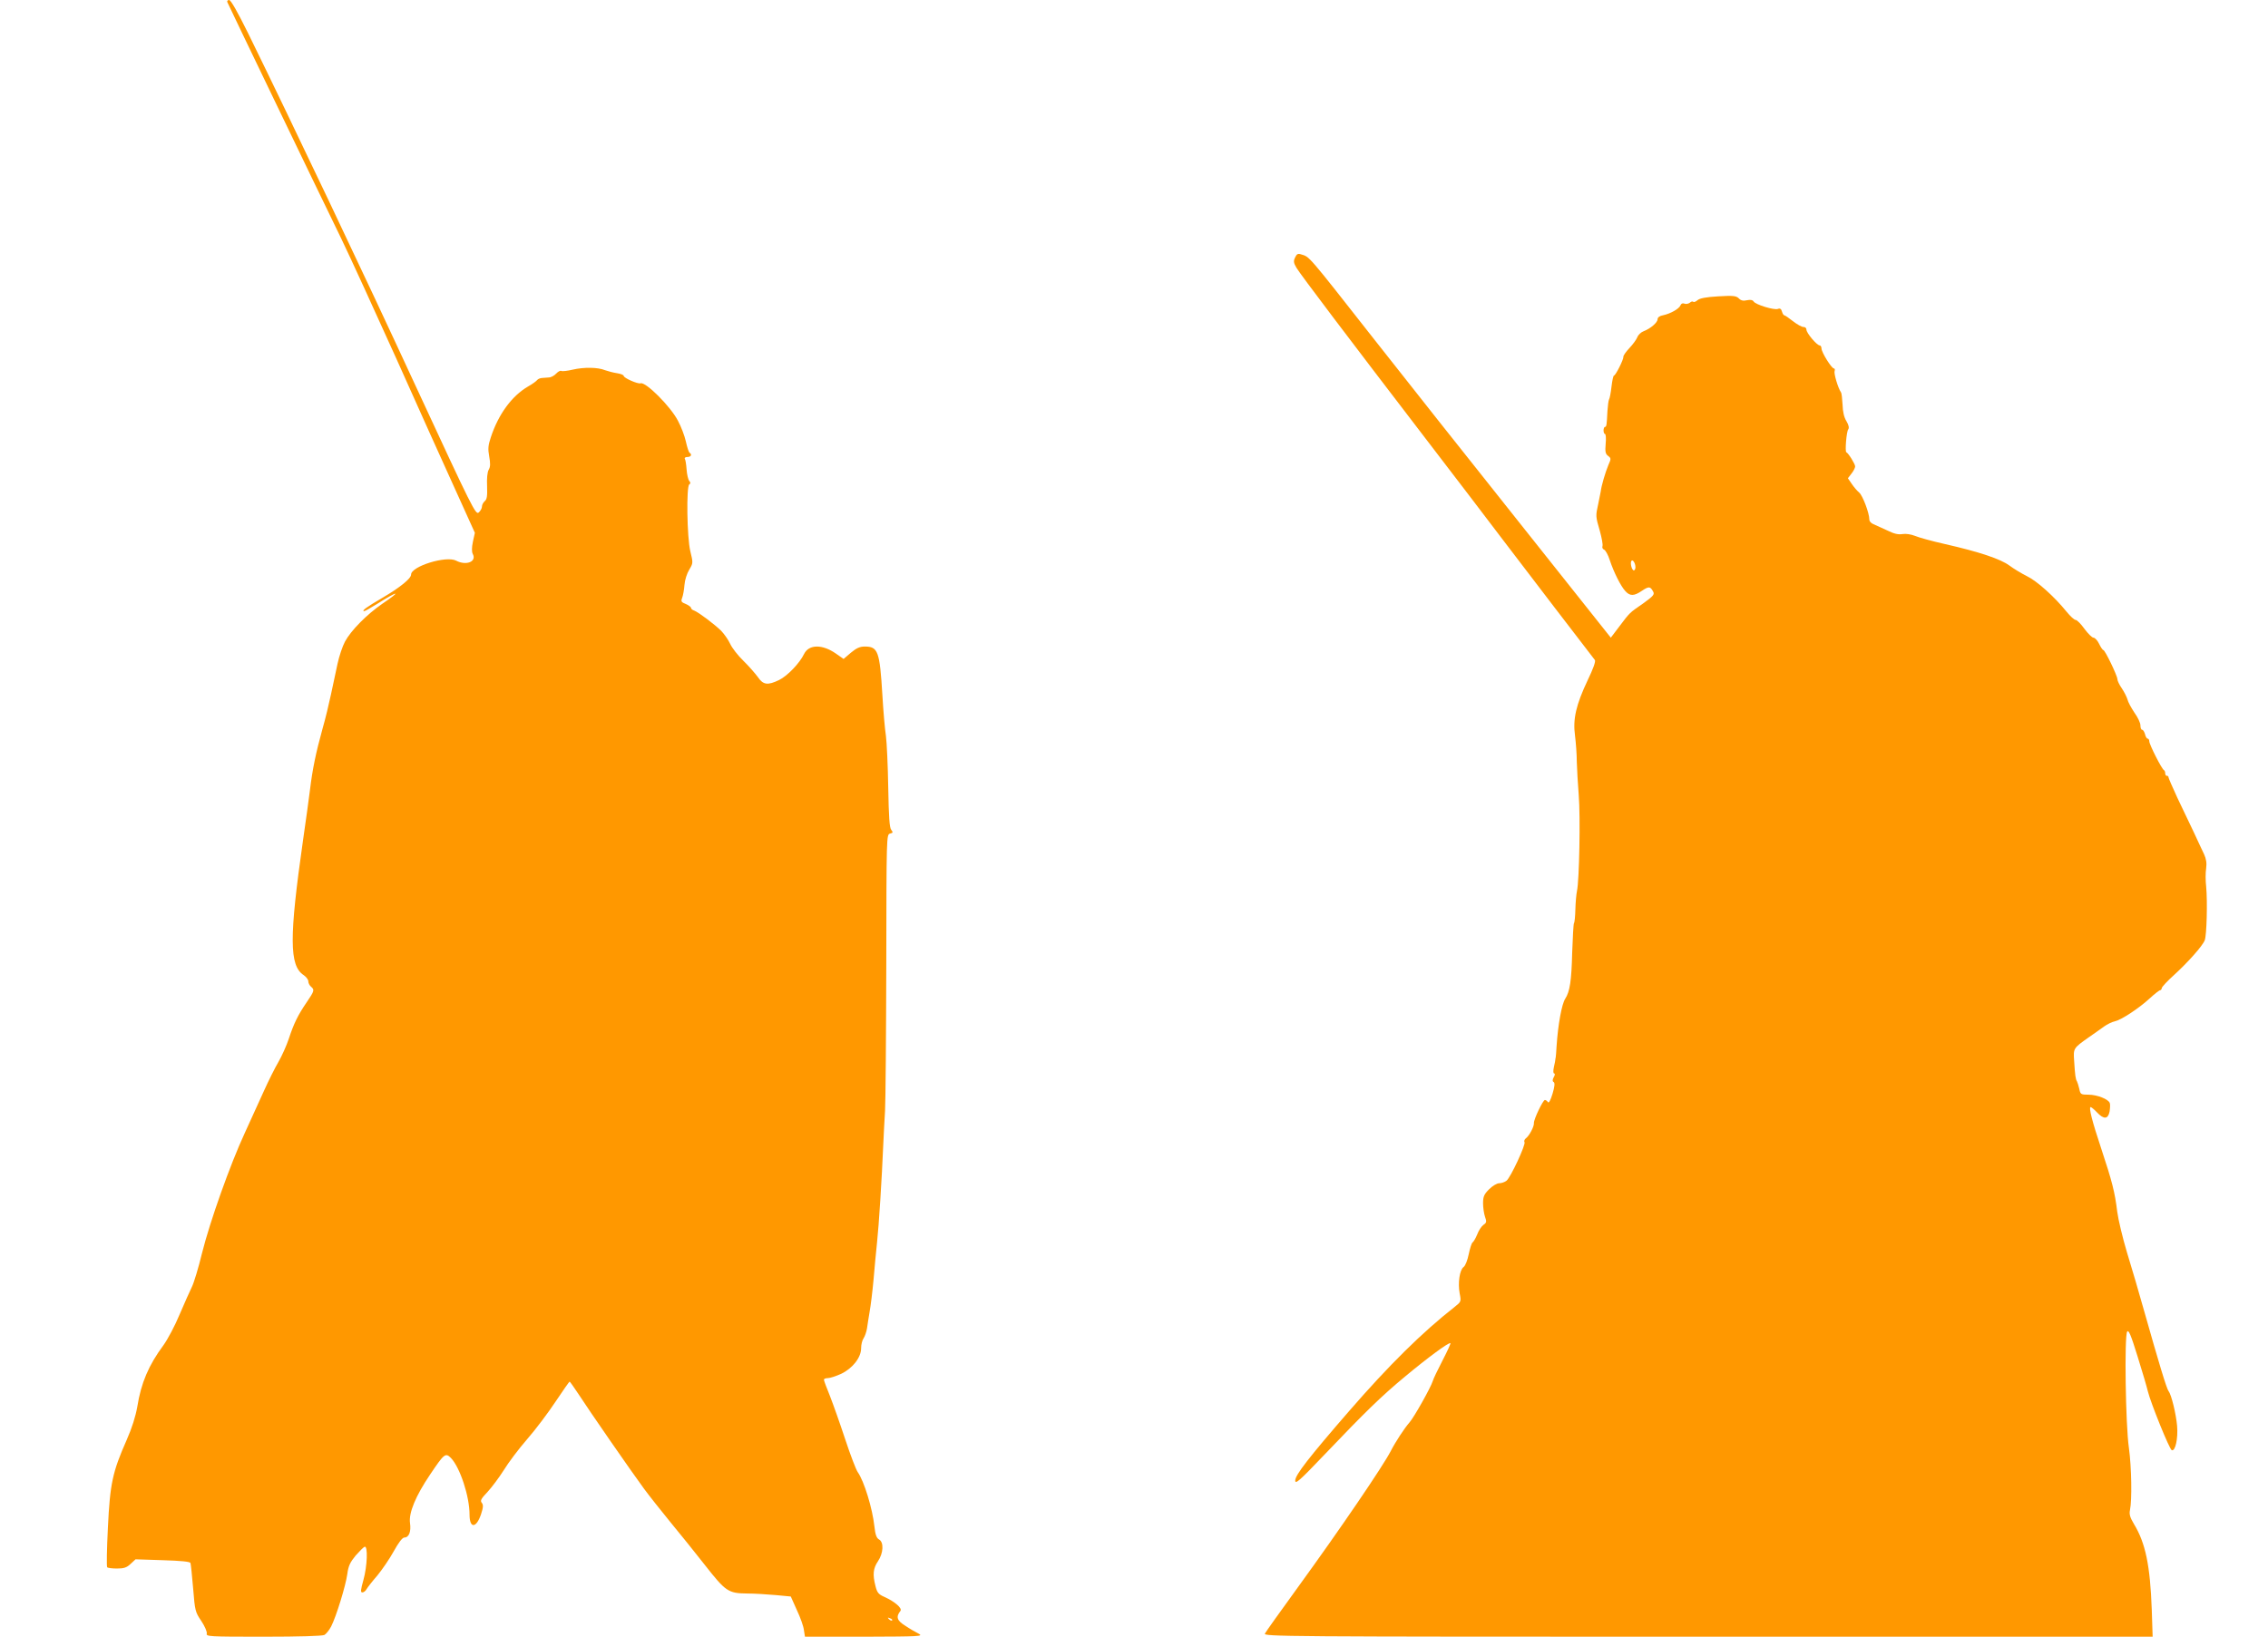 <?xml version="1.0" standalone="no"?>
<!DOCTYPE svg PUBLIC "-//W3C//DTD SVG 20010904//EN"
 "http://www.w3.org/TR/2001/REC-SVG-20010904/DTD/svg10.dtd">
<svg version="1.0" xmlns="http://www.w3.org/2000/svg"
 width="1280pt" height="924pt" viewBox="0 0 1280 924"
 preserveAspectRatio="xMidYMid meet">
<g transform="translate(0,924) scale(0.1,-0.1)"
fill="#ff9800" stroke="none">
<path d="M1283 9228 c6 -15 503 -1048 642 -1333 53 -110 193 -416 312 -680
118 -264 266 -593 329 -731 l114 -252 -11 -50 c-7 -34 -7 -57 -1 -69 24 -44
-37 -68 -94 -38 -56 29 -254 -32 -254 -79 0 -22 -63 -73 -162 -131 -89 -52
-121 -75 -102 -75 4 0 34 17 68 38 125 79 148 81 33 3 -87 -60 -176 -150 -210
-213 -14 -26 -33 -83 -42 -125 -9 -43 -26 -121 -37 -173 -11 -52 -32 -140 -48
-195 -37 -133 -57 -231 -70 -340 -6 -49 -24 -180 -40 -290 -78 -547 -78 -707
4 -760 14 -10 26 -25 26 -35 0 -10 7 -23 15 -30 21 -18 20 -23 -24 -88 -50
-73 -73 -121 -101 -206 -13 -39 -39 -97 -58 -130 -20 -34 -57 -108 -83 -166
-26 -58 -74 -163 -107 -235 -83 -179 -197 -500 -242 -680 -20 -83 -46 -168
-57 -190 -11 -22 -42 -92 -69 -155 -26 -63 -68 -142 -92 -175 -83 -112 -126
-213 -147 -346 -10 -56 -30 -120 -60 -188 -80 -181 -94 -246 -106 -494 -6
-120 -8 -221 -4 -225 4 -4 28 -7 55 -7 39 0 55 5 77 26 l28 26 153 -5 c101 -3
155 -8 157 -16 2 -6 9 -70 15 -143 10 -126 12 -134 46 -184 20 -30 33 -61 31
-71 -5 -17 12 -18 320 -18 204 0 331 4 344 10 10 6 27 27 38 48 29 57 82 230
91 295 6 47 16 67 47 105 22 25 45 48 51 50 19 6 15 -109 -7 -188 -16 -57 -17
-70 -6 -70 8 0 19 9 24 19 6 10 33 45 61 77 27 33 69 94 92 136 27 49 49 78
60 78 26 0 39 33 32 82 -8 57 32 153 113 273 80 119 87 125 118 94 51 -53 105
-216 105 -320 0 -79 38 -78 65 3 13 39 13 53 4 64 -10 12 -4 23 33 62 24 26
65 81 91 122 25 41 84 120 132 175 48 55 120 151 161 213 41 61 76 112 79 112
2 0 25 -33 51 -72 58 -90 299 -438 369 -533 28 -38 96 -124 150 -190 55 -66
141 -174 193 -240 117 -149 132 -160 237 -161 44 0 118 -5 164 -9 l84 -8 34
-76 c20 -42 38 -93 40 -113 l6 -38 336 0 c312 1 334 2 306 17 -16 8 -51 28
-76 45 -47 29 -54 50 -27 84 11 15 -32 52 -89 78 -35 15 -43 25 -52 62 -17 66
-13 100 14 140 31 46 34 108 6 123 -14 8 -21 27 -26 73 -11 102 -58 256 -94
307 -10 14 -42 98 -71 186 -29 88 -68 198 -86 244 -19 46 -34 87 -34 92 0 5
10 9 23 9 12 0 45 11 74 24 65 31 113 92 113 145 0 20 6 45 14 56 7 11 16 36
19 55 2 19 10 62 15 95 6 33 16 114 22 180 5 66 15 162 20 213 10 91 27 359
35 552 2 52 7 138 10 190 3 52 6 424 7 827 1 726 1 731 21 737 17 4 18 7 7 21
-10 12 -14 72 -17 238 -2 122 -8 254 -13 292 -6 39 -15 142 -20 230 -15 250
-25 275 -100 275 -27 0 -47 -9 -78 -35 l-41 -35 -43 30 c-77 54 -153 53 -180
-2 -25 -52 -94 -124 -141 -147 -64 -31 -90 -28 -120 17 -15 20 -51 62 -82 92
-31 30 -64 73 -74 95 -10 22 -33 55 -51 74 -39 38 -127 104 -152 114 -10 3
-18 10 -18 15 0 5 -13 15 -29 22 -26 10 -29 15 -21 35 5 13 11 46 13 73 2 28
14 65 27 86 22 37 22 38 6 104 -19 78 -23 366 -6 377 8 5 8 11 0 20 -6 7 -13
36 -15 64 -2 28 -6 55 -10 61 -3 5 3 10 14 10 21 0 28 14 13 24 -5 3 -14 31
-21 63 -7 32 -27 85 -45 118 -41 80 -183 222 -211 211 -15 -5 -95 30 -95 42 0
5 -17 12 -37 15 -21 3 -51 11 -68 17 -41 17 -119 18 -184 3 -29 -7 -58 -10
-63 -7 -5 3 -18 -3 -29 -15 -11 -12 -30 -22 -42 -22 -12 -1 -30 -2 -40 -3 -10
-1 -21 -6 -25 -11 -4 -6 -27 -23 -52 -37 -91 -53 -167 -156 -210 -287 -15 -45
-17 -65 -9 -108 7 -39 7 -58 -3 -75 -8 -15 -11 -49 -9 -94 2 -55 -1 -73 -13
-83 -9 -8 -16 -21 -16 -31 0 -9 -8 -24 -18 -33 -17 -16 -34 18 -357 716 -303
656 -688 1466 -945 1990 -59 119 -97 187 -107 187 -8 0 -13 -6 -10 -12z m3752
-9136 c-3 -3 -11 0 -18 7 -9 10 -8 11 6 5 10 -3 15 -9 12 -12z"/>
<path d="M7309 7786 c-10 -20 -8 -31 8 -58 22 -37 295 -398 728 -963 160 -209
356 -465 435 -570 116 -153 485 -635 521 -681 6 -7 -10 -51 -41 -115 -65 -138
-84 -218 -71 -312 5 -40 10 -106 10 -147 1 -41 6 -126 11 -189 10 -123 3 -484
-10 -541 -4 -19 -8 -66 -9 -104 -1 -38 -4 -73 -8 -78 -3 -6 -7 -80 -10 -166
-4 -160 -13 -219 -39 -260 -20 -30 -41 -147 -49 -267 -2 -33 -4 -62 -5 -65 -1
-3 -2 -8 -2 -11 0 -3 -3 -22 -8 -42 -5 -22 -4 -37 1 -37 6 0 5 -10 -2 -21 -8
-15 -8 -24 0 -28 7 -5 5 -26 -7 -66 -11 -36 -21 -55 -26 -47 -4 6 -11 12 -17
12 -11 0 -63 -109 -62 -130 2 -19 -26 -72 -45 -86 -8 -6 -12 -16 -8 -22 8 -13
-79 -201 -102 -218 -9 -7 -28 -14 -41 -14 -13 0 -38 -15 -57 -34 -28 -28 -34
-41 -34 -79 0 -24 5 -59 11 -76 10 -28 9 -34 -9 -46 -11 -8 -27 -32 -35 -54
-9 -22 -21 -42 -26 -45 -6 -4 -15 -34 -22 -67 -7 -34 -19 -65 -29 -72 -22 -16
-33 -89 -22 -149 9 -46 8 -47 -27 -75 -185 -145 -371 -329 -596 -588 -229
-264 -305 -362 -305 -393 0 -23 22 -4 167 148 227 238 318 327 453 439 126
105 249 196 256 188 2 -2 -18 -46 -45 -98 -27 -52 -52 -104 -55 -116 -11 -36
-106 -205 -131 -233 -29 -33 -80 -111 -106 -162 -43 -84 -286 -441 -522 -766
-98 -135 -183 -254 -188 -264 -9 -17 83 -18 2500 -18 l2510 0 -5 153 c-9 248
-35 376 -101 484 -22 37 -27 55 -22 78 12 56 9 241 -6 351 -19 129 -26 629
-10 656 8 13 21 -17 59 -140 27 -86 53 -175 58 -197 16 -65 122 -328 135 -332
20 -7 36 66 30 137 -6 68 -32 176 -48 196 -11 13 -58 170 -134 439 -31 110
-76 265 -101 345 -24 80 -49 184 -55 230 -13 109 -29 171 -90 355 -51 153 -72
235 -60 235 4 0 20 -13 36 -30 39 -41 62 -39 71 5 3 19 4 41 1 48 -8 22 -72
47 -120 47 -43 0 -46 2 -52 33 -4 17 -10 36 -13 42 -8 12 -11 34 -16 115 -5
73 -5 72 84 135 30 21 69 48 85 60 17 12 44 26 60 29 39 9 137 74 199 131 27
25 53 45 58 45 4 0 8 6 9 13 1 6 31 39 68 72 78 71 162 165 174 197 11 27 16
218 8 303 -4 33 -4 79 0 103 4 30 0 54 -12 80 -10 20 -35 75 -57 122 -22 47
-64 135 -93 195 -28 61 -51 113 -51 118 1 4 -3 7 -8 7 -6 0 -10 6 -10 14 0 8
-3 16 -7 18 -12 5 -83 145 -83 163 0 8 -4 15 -9 15 -5 0 -12 11 -15 25 -4 14
-11 25 -16 25 -6 0 -10 11 -10 25 0 14 -15 46 -34 72 -18 27 -36 60 -39 74 -4
14 -18 42 -32 63 -14 20 -25 43 -25 52 0 19 -70 164 -79 164 -4 0 -15 16 -24
35 -9 19 -24 35 -32 35 -8 0 -31 23 -51 50 -20 28 -42 50 -49 50 -8 0 -31 21
-52 47 -69 85 -167 173 -223 200 -30 15 -75 42 -99 60 -50 37 -168 77 -366
122 -72 16 -147 37 -168 46 -23 9 -51 13 -70 10 -23 -4 -47 1 -87 21 -30 14
-65 30 -77 35 -13 5 -23 16 -23 26 0 37 -38 136 -57 152 -11 9 -30 31 -42 49
l-22 32 20 26 c12 15 21 33 21 41 0 13 -38 75 -50 80 -8 5 1 117 11 129 6 8 3
24 -10 46 -14 22 -21 55 -22 93 -2 33 -5 65 -9 70 -17 25 -41 107 -36 120 3 8
1 15 -4 15 -13 0 -70 91 -70 113 0 9 -5 17 -10 17 -16 0 -75 70 -75 89 0 9 -7
15 -16 15 -9 -1 -36 14 -59 32 -24 19 -46 34 -50 34 -4 0 -10 10 -13 21 -4 15
-11 20 -23 15 -21 -8 -126 24 -137 42 -6 9 -18 11 -38 7 -20 -5 -34 -2 -46 11
-15 14 -31 16 -116 11 -69 -4 -105 -11 -117 -22 -9 -8 -20 -12 -23 -9 -4 4
-13 2 -20 -5 -8 -6 -22 -9 -31 -5 -10 4 -18 0 -22 -10 -7 -19 -56 -47 -99 -56
-18 -3 -30 -12 -30 -22 0 -19 -40 -53 -79 -68 -14 -5 -30 -20 -35 -33 -5 -13
-25 -41 -45 -62 -20 -21 -35 -43 -34 -49 2 -14 -44 -106 -53 -106 -4 0 -10
-28 -14 -62 -4 -35 -10 -67 -14 -73 -3 -5 -7 -35 -9 -65 -4 -79 -5 -90 -14
-90 -4 0 -8 -9 -8 -20 0 -11 4 -20 8 -20 5 0 7 -25 4 -55 -4 -46 -1 -58 14
-69 17 -13 17 -16 1 -52 -17 -41 -39 -115 -43 -149 -2 -11 -8 -42 -14 -70 -15
-68 -15 -70 9 -152 11 -40 18 -78 15 -86 -3 -8 1 -17 9 -20 8 -3 23 -30 32
-59 23 -69 62 -147 88 -175 26 -29 49 -29 94 2 39 26 47 25 63 -5 9 -16 1 -25
-57 -67 -78 -54 -73 -49 -135 -131 l-47 -62 -518 652 c-286 359 -654 824 -818
1033 -380 484 -363 464 -412 479 -18 6 -25 2 -34 -18z m1921 -1748 c0 -10 -4
-18 -9 -18 -11 0 -22 40 -14 53 7 12 23 -12 23 -35z"/>
</g>
</svg>
